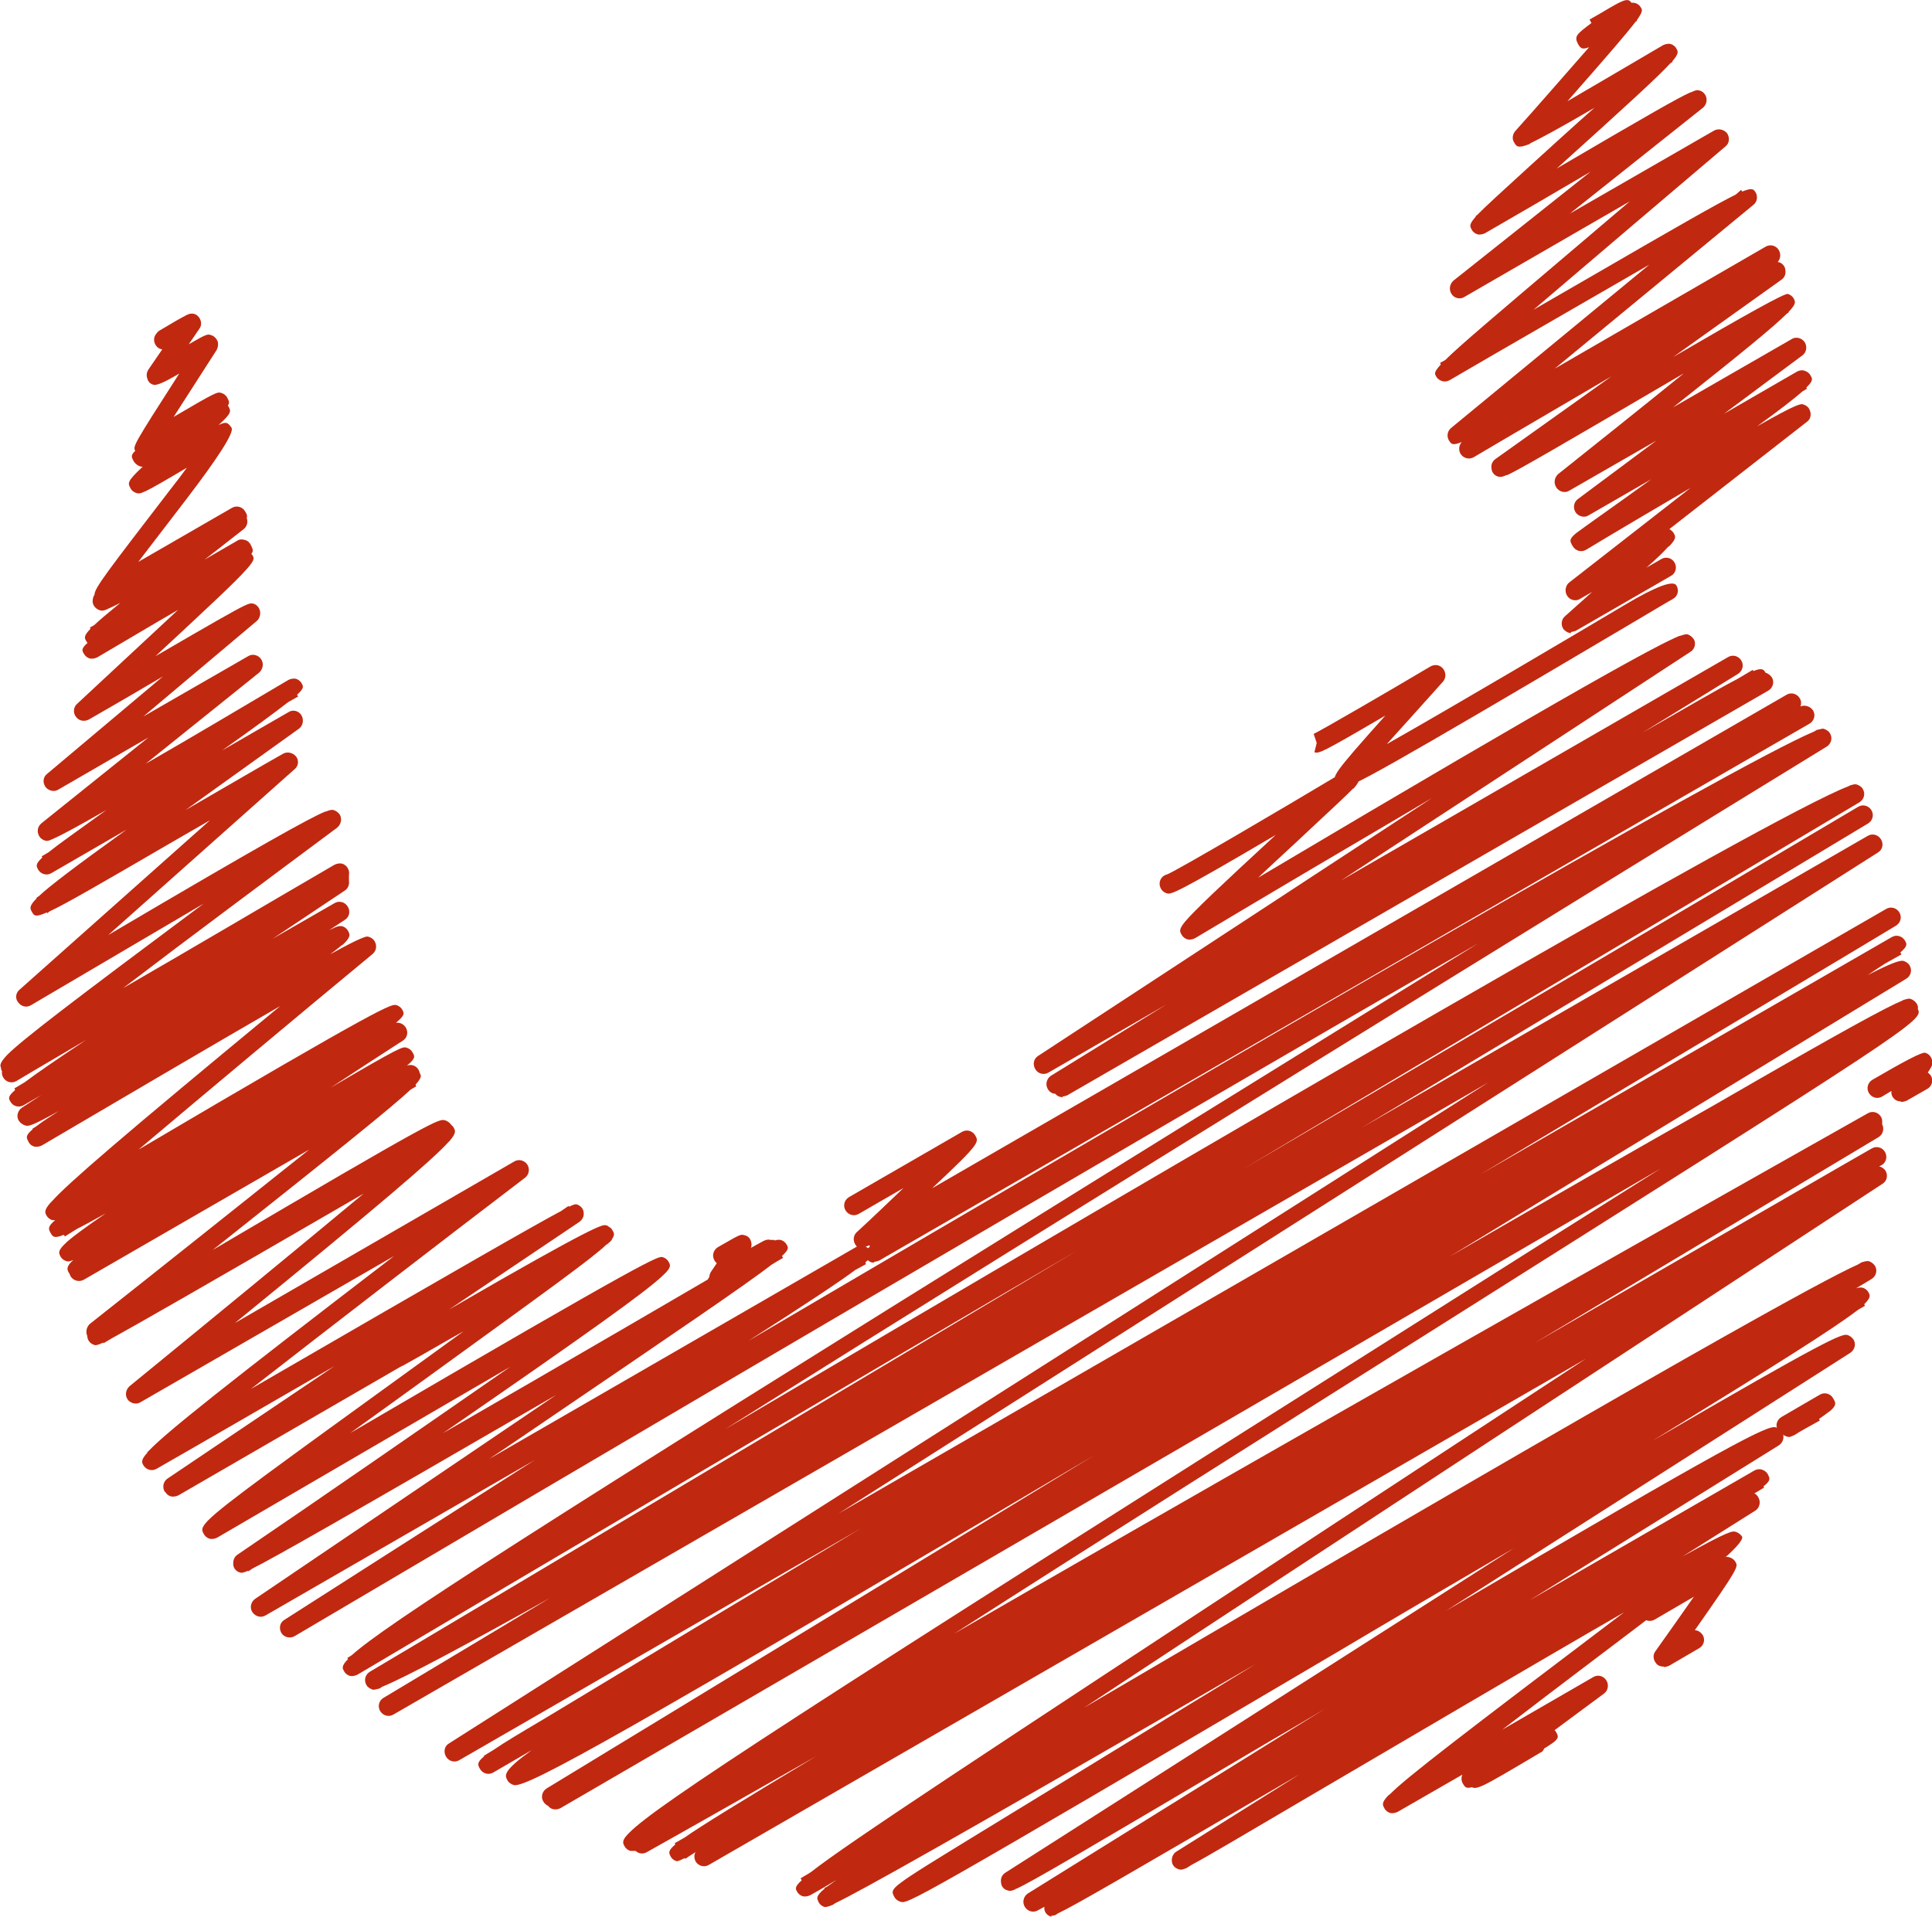 <?xml version="1.0" encoding="UTF-8"?> <svg xmlns="http://www.w3.org/2000/svg" id="Layer_2" data-name="Layer 2" viewBox="0 0 82.99 82.35"><defs><style> .cls-1 { fill: #c12810; } </style></defs><g id="Layer_1-2" data-name="Layer 1"><g><path class="cls-1" d="M71.44,71.6c-.12,0-.24-.05-.3-.14-.13-.15-.15-.37-.03-.52.51-.71,1.13-1.6,1.65-2.34l-1.68.98c-.2.12-.46.05-.57-.15-.12-.2-.05-.46.15-.57l3.32-1.92c.1-.05.22-.07.32-.03.1.03.2.1.25.2.12.2.14.24-1.75,2.93.14,0,.25.08.34.2.12.2.05.46-.15.57l-1.3.76s-.14.05-.2.05l-.03-.02Z"></path><path class="cls-1" d="M76.88,61.74s-.07,0-.12-.02c-.07-.02-.12-.05-.17-.08-.08-.03-.17-.1-.22-.19-.12-.2-.05-.45.15-.57l1.65-.96c.2-.12.46-.05.57.15.12.2.17.3-.15.57l-.05.03c-.1.08-.23.17-.4.29l.03.07s-.3.17-.54.3c-.27.15-.44.25-.54.32-.12.05-.17.08-.22.08Z"></path><path class="cls-1" d="M81.65,47.32c-.12,0-.24-.05-.3-.13-.08-.08-.12-.2-.1-.32-.24.14-.4.24-.4.24-.2.12-.45.05-.57-.15-.12-.2-.05-.45.15-.57,1.39-.81,2.14-1.2,2.26-1.16.13.03.24.13.29.27.05.14.03.27-.05.39l-.12.19s.1.08.13.13c.12.2.05.46-.15.57l-.89.51s-.13.05-.2.05h-.03Z"></path><path class="cls-1" d="M67.5,27.2c-.14,0-.25-.07-.34-.17-.12-.17-.1-.42.07-.56.35-.32.76-.67,1.16-1.04l-.52.3c-.18.12-.44.05-.55-.13-.12-.18-.08-.44.08-.57l5.22-4.07c-1.55.91-3.18,1.87-4.49,2.66-.2.12-.45.05-.57-.15-.13-.22-.18-.3.15-.57,0,0,.05-.03.07-.05.17-.12.39-.29.72-.52.88-.62,1.68-1.2,2.43-1.74l-2.69,1.55c-.18.12-.44.05-.56-.13-.12-.19-.08-.44.1-.57l3.37-2.51-3.74,2.15c-.18.12-.44.05-.56-.14s-.08-.42.08-.57c1.63-1.3,3.65-2.91,5.4-4.33-.08.05-.17.1-.24.14-5.17,3.03-6.77,3.96-7.34,4.23h-.03c-.22.1-.27.08-.35.07-.15-.03-.29-.17-.3-.34-.03-.17.03-.32.17-.42l4.98-3.55c-2,1.18-4.12,2.41-5.91,3.47-.2.12-.45.05-.57-.14-.1-.17-.07-.37.05-.51-.4.17-.45.08-.54-.05-.12-.18-.08-.42.08-.55l8.52-7.02c-2.76,1.6-6.25,3.6-8.59,4.97-.1.05-.22.07-.32.03-.1-.03-.2-.1-.25-.2-.07-.12-.1-.18.2-.51l-.03-.07.22-.12c.62-.62,2.14-1.9,5.59-4.83l2.34-1.99-7.11,4.11c-.18.12-.44.05-.55-.13-.12-.19-.08-.42.08-.57l5.89-4.68c-1.51.89-3.16,1.85-4.53,2.64-.1.05-.22.07-.32.05-.1-.03-.2-.1-.25-.2-.08-.15-.13-.22.17-.56v-.03s.05-.03.07-.05c.34-.35,1.01-.96,2.27-2.11.84-.76,1.83-1.67,2.76-2.49-1.5.88-2.31,1.31-2.76,1.53l-.03.03c-.51.2-.56.1-.66-.07-.1-.15-.07-.35.05-.49.98-1.09,2.21-2.51,3.17-3.6-.32.12-.37.03-.47-.13-.18-.34-.08-.42.57-.91l-.08-.15s.24-.14.44-.25c.99-.59,1.2-.71,1.36-.47.15-.02.32.05.4.2.07.1.1.17-.17.55v.03s-.03.03-.05.03c-.37.49-1.18,1.43-2.93,3.42,1.26-.74,2.86-1.67,4.11-2.41.1-.05.22-.07.32-.05.1.03.2.1.25.2.07.12.12.2-.17.54v.03s-.07.05-.1.07c-.52.57-1.83,1.77-4.87,4.51,3.86-2.26,5.2-3.03,5.74-3.27h.02c.25-.12.3-.1.37-.08.15.03.27.17.3.32.03.15-.03.32-.15.42l-5.72,4.55,6.2-3.57c.19-.1.42-.05.56.12.12.19.1.42-.07.56-2.26,1.92-5.69,4.83-8.25,7.02l2.51-1.45c3.69-2.14,5.37-3.1,6.18-3.5l.23-.2.05.07c.42-.17.47-.1.55,0,.13.18.1.44-.07.57l-8.54,7.04c2.88-1.67,6.58-3.8,9.06-5.24.2-.12.46-.05.57.15.1.17.07.37-.05.51h.03c.15.03.29.17.3.34.03.17-.03.32-.17.42l-4.65,3.32c3.17-1.85,4.81-2.76,4.93-2.71.1.03.2.1.25.2.07.13.12.22-.22.57v.03s-.03.02-.08.05c-.54.54-1.85,1.62-4.88,4.02l5.09-2.93c.18-.12.44-.05.56.13.12.19.08.44-.1.57l-3.37,2.51,3.15-1.82c.1-.05.22-.07.32-.03.1.03.2.1.25.2.08.13.14.22-.18.52l.03.05-.2.12c-.34.3-.93.76-1.95,1.5,1.78-1.01,1.89-.98,2-.94.1.03.2.1.25.2.1.19.07.42-.1.54l-5.91,4.61s.14.09.18.17c.08.14.14.22-.17.55l-.07.05c-.18.2-.47.49-.93.89l.64-.37c.2-.12.46-.05.57.15.12.2.05.46-.15.57l-4.09,2.36s-.14.05-.2.05l-.02.03Z"></path><path class="cls-1" d="M57.74,33.8h-.08c-.1-.03-.2-.1-.27-.2-.15-.25-.17-.3,2.12-2.86-2.81,1.65-2.85,1.63-3.05,1.58l.1-.4-.13-.39c.27-.12,3.22-1.83,5.02-2.9.19-.1.4-.07.54.1.13.17.13.39,0,.55-.71.79-1.65,1.84-2.42,2.69,2.88-1.63,8.17-4.76,10.27-6.01,1.3-.77,2.03-1.04,2.17-.81.12.2.07.45-.13.57,0,0-.02,0-.03.02-.1.05-.69.4-1.58.93-11.06,6.55-12.21,7.14-12.53,7.14l.02-.02Z"></path><path class="cls-1" d="M45.65,47.14c-.12,0-.24-.05-.32-.15-.13,0-.25-.08-.32-.2-.12-.2-.05-.45.13-.57l4.97-3.07-5.07,2.93c-.2.12-.46.05-.57-.15-.12-.2-.07-.45.13-.57l16.92-11.08c-3.44,2.02-7.11,4.19-10.19,6.03-.1.05-.22.07-.32.05-.1-.03-.2-.1-.25-.2-.08-.13-.14-.22.15-.57.4-.47,1.43-1.45,3.89-3.72-4.38,2.58-4.5,2.56-4.68,2.51-.1-.03-.2-.1-.25-.2-.12-.2-.05-.46.15-.57.03-.02.08-.03.13-.05.56-.25,4.92-2.81,7.59-4.41.1-.05.22-.07.32-.05.1.03.2.1.25.2.08.15.13.24-.15.56,0,0-.03.03-.05.03-.29.3-.84.81-1.85,1.75-.64.61-1.46,1.35-2.22,2.07,13.89-8.25,17.21-10.03,18.1-10.39h.02c.23-.08.29-.07.32-.07.1.03.2.1.27.2.12.18.05.44-.13.55l-15.02,9.83,16.63-9.6c.2-.12.45-.05.57.15.12.2.05.45-.14.57l-4.11,2.53c2.11-1.21,3.33-1.92,4.08-2.31l.66-.39.03.05c.37-.15.44-.07.52.07.1.03.2.1.27.2.12.2.05.45-.15.57l-30.12,17.39s-.14.05-.2.05v.02Z"></path><path class="cls-1" d="M37.55,54.24h-.1c-.1-.03-.2-.1-.25-.2-.07-.13-.13-.22.17-.49l-.03-.05c-.46.2-.52.1-.61-.05-.1-.17-.07-.39.08-.52.59-.54,1.31-1.23,2-1.89l-1.92,1.11c-.2.12-.45.05-.57-.15-.12-.2-.05-.45.15-.57l4.85-2.8c.2-.12.46-.05.57.15.17.29.2.35-1.85,2.27,9.36-5.4,36.37-21.01,36.7-21.2.2-.12.45-.05.57.15.07.12.07.24.03.35.2-.08.42,0,.54.17.12.2.05.45-.15.57l-39.97,23.07s-.14.05-.2.05l-.02.02Z"></path><path class="cls-1" d="M30.85,55.41h-.1c-.1-.03-.2-.1-.25-.2-.08-.13-.14-.22-.03-.35,0-.08.03-.15.07-.22l.25-.37s-.08-.07-.1-.12c-.12-.2-.05-.45.15-.57.98-.56.96-.56,1.15-.51.13.03.24.13.27.27.03.08.03.18,0,.27.24-.13.39-.22.49-.27,0,0,.02,0,.03-.02.18-.08.24-.07.32-.05h.17v.03s.13.17.15.27c.02.15-.03.29-.13.39l.03.1c-.13.07-1.26.72-2.24,1.3-.07.03-.14.07-.22.07v-.02Z"></path><path class="cls-1" d="M45.23,82.35h-.07c-.17-.05-.29-.18-.3-.35v-.08l-.27.15c-.2.12-.45.05-.57-.15-.12-.2-.05-.45.13-.57l12.8-7.96c-.84.51-1.67.99-2.46,1.45-8.03,4.75-10.17,6.01-10.84,6.31h-.03v.02c-.2.08-.25.08-.32.05-.17-.03-.29-.17-.3-.34-.03-.17.05-.34.18-.42l21.84-13.94c-2.53,1.48-5.14,3.01-7.58,4.46-18.4,10.84-18.45,10.83-18.77,10.72-.1-.03-.2-.1-.25-.2-.1-.18-.17-.29.27-.61.46-.35,1.46-.96,3.5-2.21,2.26-1.38,5.4-3.3,8.92-5.46.91-.55,1.85-1.13,2.83-1.73-13.3,7.71-16.97,9.75-18.05,10.27-.05.03-.08.05-.1.07-.29.12-.34.1-.37.1-.1-.03-.2-.1-.25-.2-.08-.17-.15-.25.25-.59v-.03s.05-.03.1-.05c.12-.08.25-.18.42-.3-.39.24-.77.46-1.13.66-.1.05-.22.07-.32.05-.1-.03-.2-.1-.25-.2-.07-.12-.12-.2.2-.49l-.05-.08c.15-.1.32-.18.47-.29,1.6-1.25,6.75-4.63,22.61-15.05,3.67-2.41,7.36-4.83,10.66-6.99l-37.68,21.75c-.2.12-.45.05-.57-.15-.07-.14-.07-.29,0-.4-.24.15-.39.25-.44.29l-.03-.03c-.3.15-.32.13-.35.13-.1-.03-.2-.1-.25-.2-.08-.15-.13-.24.2-.52l-.03-.05s.17-.1.42-.24c.77-.54,2.39-1.53,5.66-3.5-2.46,1.4-4.88,2.78-7.27,4.12-.17.1-.35.07-.49-.05h-.22c-.1-.03-.2-.1-.25-.2-.08-.13-.13-.25.17-.55l.03-.03c1.16-1.18,7.14-5.07,33.89-21.96,3.67-2.32,7.27-4.6,10.42-6.58l-47.26,27.48c-.19.1-.42.07-.54-.1-.08-.03-.15-.1-.2-.18-.12-.2-.05-.45.15-.57l23.5-14.3c-19.97,11.82-24.38,14.31-24.92,14.16-.1-.03-.22-.1-.27-.2-.12-.22-.22-.39,1.04-1.3l-1.65.96c-.2.12-.45.05-.57-.15-.1-.18-.15-.27.17-.54v-.03l.44-.27c.42-.29,1.09-.69,2.12-1.3l6.85-4.13c2.04-1.23,4.33-2.59,6.77-4.06l-17.24,9.95c-.2.12-.45.05-.57-.15-.12-.2-.07-.46.13-.57l44.65-28.4-47.04,27.16c-.2.12-.45.05-.57-.15-.12-.2-.05-.46.15-.57l7.15-4.29c-3.65,2.04-6.23,3.42-7.22,3.82l-.1.07c-.15.03-.25.07-.3.05-.1-.03-.22-.1-.27-.2-.12-.2-.05-.45.15-.57l30.39-18.1c-11.74,6.87-23.74,13.97-30.93,18.23-.1.05-.22.07-.32.05-.1-.03-.2-.1-.25-.2-.07-.12-.13-.22.17-.52l-.03-.05s.12-.07.19-.12c1.4-1.26,7.44-5.18,31.33-20.02,5.94-3.69,11.94-7.39,17.07-10.57-15.61,8.99-39.31,22.95-50.85,29.77-.2.12-.46.05-.57-.13-.12-.2-.07-.46.13-.57,2.53-1.62,6.62-4.23,10.76-6.87l-11.57,6.68c-.2.12-.44.05-.57-.14-.12-.18-.07-.44.12-.57,2.95-2,8.23-5.57,12.93-8.76-9.26,5.37-12.11,6.99-13.05,7.46-.05.03-.12.09-.17.12v-.03c-.25.1-.3.1-.35.08-.15-.03-.29-.17-.3-.34s.03-.32.17-.42c3.59-2.44,8.11-5.57,11.73-8.08-3.89,2.26-8.75,5.1-12.59,7.34-.1.05-.22.07-.32.05-.1-.03-.2-.1-.25-.2-.09-.15-.14-.25.15-.56l.03-.03c.66-.67,2.85-2.24,9.31-6.92.56-.4,1.11-.81,1.67-1.21-.76.42-1.58.91-2.52,1.43-.08.05-.17.08-.25.13-3.55,2.05-7.29,4.23-9.48,5.49-.1.05-.22.07-.32.05-.08-.02-.17-.07-.22-.15,0-.02-.03-.03-.05-.05-.12-.18-.07-.45.12-.57l7.17-4.83c-2.74,1.58-5.52,3.2-7.64,4.41-.2.12-.45.05-.57-.15-.07-.12-.12-.22.17-.54v-.03s.05-.03.08-.07c.76-.79,3.2-2.74,10.52-8.35l-10.89,6.28c-.18.12-.44.05-.56-.12-.12-.18-.08-.42.09-.57,3.11-2.54,7.24-5.93,10.05-8.27-7.17,4.16-9.82,5.67-10.84,6.23-.18.1-.29.18-.34.2v-.03c-.29.13-.34.12-.39.1-.17-.05-.3-.2-.3-.39-.02-.03-.03-.07-.03-.1-.03-.15.03-.32.15-.42,2.9-2.29,6.6-5.24,9.41-7.48l-9.68,5.59c-.15.08-.32.07-.46-.03-.07-.05-.13-.14-.15-.22,0,0,0-.02-.02-.03-.09-.15-.15-.27.18-.57-.18.08-.24.07-.3.05-.1-.03-.2-.1-.25-.2-.08-.15-.13-.25.24-.59l.05-.05c.29-.25.79-.62,1.65-1.21-.54.3-.94.52-1.24.67-.3.18-.47.3-.51.32l-.05-.07c-.42.17-.47.08-.56-.07-.1-.18-.15-.27.19-.56h-.12c-.1-.03-.2-.1-.25-.2-.07-.12-.12-.22.17-.55,0,0,.05-.05.07-.07.69-.77,2.96-2.73,9.8-8.38-2.98,1.72-7.09,4.14-10.24,5.99-.1.05-.22.07-.32.05-.12-.03-.2-.1-.25-.2-.1-.18-.15-.27.17-.54v-.03s.17-.1.25-.17c.2-.15.49-.34.88-.59-1.21.67-1.3.66-1.45.62-.1-.03-.2-.1-.27-.2-.12-.18-.05-.44.13-.56l.84-.55-.76.44c-.2.12-.46.05-.57-.15-.08-.13-.13-.22.2-.5l-.03-.07.45-.27c.49-.37,1.3-.93,2.64-1.82-1.04.62-2.07,1.21-3,1.77-.2.12-.46.05-.57-.15-.05-.08-.07-.17-.05-.25-.03-.07-.05-.12-.05-.18-.05-.1-.03-.22.27-.54.67-.67,2.73-2.24,8.44-6.5-2.41,1.42-5.19,3.05-7.41,4.36-.19.12-.42.07-.56-.12-.14-.17-.1-.42.07-.55l8.17-7.27-1.75,1.01c-3.01,1.75-4.44,2.58-5.13,2.9-.05.03-.08.07-.1.08l-.03-.03c-.49.22-.55.14-.64-.03-.08-.14-.13-.24.2-.57v-.03s.03-.03.1-.07c.47-.44,1.53-1.25,3.77-2.86l-3.23,1.87c-.2.12-.45.05-.57-.15-.08-.15-.13-.24.18-.52l-.03-.05.29-.17c.42-.34,1.2-.89,2.49-1.82-1.33.76-1.95,1.09-2.27,1.23-.25.12-.3.1-.37.08-.1-.03-.2-.1-.25-.2-.1-.18-.07-.4.1-.54l4.6-3.69-3.87,2.24c-.18.12-.44.05-.56-.12-.12-.18-.1-.42.07-.55l4.98-4.19c-1.08.64-2.22,1.3-3.18,1.85-.19.1-.42.07-.56-.12-.13-.17-.1-.42.05-.55,1.33-1.23,2.98-2.78,4.34-4.04-1.16.67-2.46,1.45-3.47,2.04-.1.05-.22.07-.32.05-.1-.03-.2-.1-.25-.2-.09-.14-.13-.22.15-.47-.02-.02-.03-.05-.05-.07-.08-.14-.13-.22.18-.54l-.03-.05.18-.1c.24-.22.59-.52,1.13-.96-.24.12-.4.2-.52.25,0,0-.03,0-.03.02-.2.08-.25.07-.32.05-.17-.05-.29-.18-.32-.35,0-.12.02-.24.08-.32,0-.29.54-.98,3.28-4.55.24-.3.47-.61.69-.91-1.95,1.16-1.99,1.14-2.17,1.09-.1-.03-.2-.1-.25-.2-.12-.22-.17-.29.52-.93-.05,0-.08,0-.12-.02-.1-.03-.18-.1-.25-.19-.1-.18-.17-.27.05-.47-.1-.2-.1-.22,1.89-3.32-.05.03-.1.05-.14.08q-.77.45-.96.4c-.13-.03-.24-.13-.27-.27-.05-.13-.03-.27.05-.39l.59-.86c-.12-.02-.22-.08-.29-.2-.1-.17-.07-.37.05-.49.03-.05.08-.1.14-.13.57-.34.88-.52,1.08-.62l.03-.02c.2-.1.25-.08.35-.07.08.02.15.07.2.13.13.15.15.37.03.52l-.45.66c.77-.45.81-.44.94-.4.13.03.24.14.29.25.05.12.03.27-.03.39-.57.88-1.28,2-1.85,2.88,1.84-1.08,1.87-1.08,2.05-1.03.1.03.2.1.25.2.07.14.12.22.03.34,0,0,0,.02.02.03.12.22.15.29-.42.81.35-.17.4-.1.56.12.11.2-.54,1.23-1.97,3.1-.62.81-1.4,1.82-2.04,2.66l4.02-2.32c.2-.12.46-.05.57.15.07.1.1.18.07.29.07.17,0,.37-.13.47-.52.4-1.09.86-1.68,1.31l1.4-.81c.1-.07.22-.07.34-.03.12.03.2.12.25.22.08.17.12.25.02.37,0,.02.03.03.05.07.07.12.1.19-.25.59,0,0-.02.03-.03.03-.45.51-1.53,1.52-3.89,3.71,2.46-1.43,3.4-1.97,3.82-2.17.25-.12.3-.1.37-.09.15.03.27.17.3.32.03.15-.02.32-.13.42l-4.88,4.11,4.5-2.59c.19-.12.44-.05.56.13.12.18.08.42-.08.57l-4.88,3.92c1.99-1.14,4.28-2.51,6.13-3.6.1-.05.22-.07.32-.05.1.03.2.1.25.2.07.12.12.2-.2.49l.05.07c-.15.08-.29.17-.44.25-.51.4-1.36,1.03-2.83,2.07l2.86-1.65c.18-.12.44-.05.55.14s.07.44-.1.57c-1.48,1.06-3.22,2.31-4.88,3.5,1.63-.94,3.18-1.85,4.19-2.42.18-.1.42-.05.56.12.13.17.1.42-.07.55l-8,7.12c6.65-3.92,8.64-5.02,9.31-5.3h.02c.25-.1.3-.08.35-.07.1.03.2.1.27.2.1.19.05.42-.12.56-2.81,2.09-6.4,4.76-9.19,6.89,2.83-1.63,6.31-3.69,9.08-5.3.1-.05.22-.07.32-.05.1.03.2.1.25.2.05.08.07.18.05.29v.25c.03.17-.05.34-.18.42-.81.54-1.88,1.26-3.1,2.07l2.66-1.53c.2-.12.45-.05.57.15s.07.45-.13.57l-.67.44c.4-.2.45-.18.56-.17.1.03.2.1.25.2.08.15.15.25-.24.61h-.02c-.12.1-.29.24-.51.4.67-.37,1.06-.57,1.3-.67.27-.12.32-.1.37-.08.1.03.2.1.25.2.1.18.07.4-.1.54-3.12,2.58-7.22,6.01-10.05,8.4,10.68-6.3,10.86-6.26,11.08-6.21.1.03.2.1.25.2.08.14.14.22-.27.56.17-.02.32.05.42.2.12.2.07.45-.13.57-.96.62-2.02,1.31-3.1,2.02,3.05-1.79,3.1-1.77,3.27-1.72.1.03.2.1.25.2.1.17.15.25-.24.57.19-.07.4,0,.5.18.02.03.03.08.05.12v.02c.07.12.1.18-.18.5l.03.07-.24.14c-.81.76-2.96,2.49-8.5,6.89,9.63-5.67,9.71-5.64,9.98-5.57.1.03.2.1.27.2.03.03.08.07.1.12.07.12.12.22-.17.56l-.07.07c-.67.74-2.81,2.58-9.16,7.76l12-6.94c.19-.12.44-.05.56.13.12.18.08.44-.1.57-3.65,2.78-8.43,6.47-11.77,9.07,9.13-5.29,12.21-7.05,13.32-7.64l.32-.22.03.03c.24-.12.27-.1.32-.1.15.05.29.17.3.34.03.17-.05.32-.19.42l-5.59,3.76c6.38-3.7,6.6-3.65,6.73-3.62.05,0,.1.03.14.07.07.03.12.08.15.15.07.1.1.19,0,.34-.02.05-.05.12-.19.22l-.02.02s-.03.03-.05.03c-.64.61-2.51,1.95-7.42,5.51-1.16.84-2.39,1.73-3.59,2.59,13.1-7.66,13.23-7.61,13.43-7.56.1.03.2.1.25.2.08.13.14.24-.25.59,0,0-.02.02-.03.03-.74.69-3,2.32-9.41,6.74,5.05-2.91,10.98-6.36,14.19-8.25.1-.05.2-.07.32-.05.1.03.2.1.25.2.07.12.12.2-.2.49l.05.08c-.17.1-.32.18-.49.29-1.11.86-3.91,2.76-10.67,7.36-.49.34-.98.66-1.47.99l15.79-9.12c.1-.05.2-.07.32-.03.1.03.2.1.25.2.07.14.12.22-.2.51l.03.07-.46.25c-.67.5-2.02,1.4-4.6,3.05,20.52-12.06,42.4-24.77,45.78-26.18.07-.03.1-.07.12-.07.15-.03.25-.07.3-.05.1.03.22.1.27.2.12.2.05.45-.15.57-10.76,6.6-32.38,19.93-47.33,29.33,21.11-12.46,44.94-26.37,48.27-27.63l.05-.03c.15-.05.25-.07.3-.05.1.03.22.1.27.2.12.2.05.45-.15.57l-26.48,15.76c10.22-5.99,20.17-11.85,26.43-15.57.2-.12.45-.05.57.15.12.2.05.45-.15.57l-21.75,13.07,21.74-12.54c.2-.12.45-.05.57.15.12.2.07.45-.14.57l-44.65,28.4,45.01-25.98c.2-.12.45-.05.57.15.12.2.05.45-.15.57-.22.14-7.96,4.77-17.86,10.69l17.68-10.2c.2-.12.45-.05.57.15.07.13.14.22-.2.51l.05.08-.71.4c-.2.13-.45.29-.74.49,1.01-.52,1.38-.64,1.53-.61.1.03.22.1.27.2.12.2.05.45-.15.57l-19.62,11.94c4.28-2.47,8.17-4.71,11.35-6.5,5.67-3.28,7.46-4.24,8.1-4.5l.05-.03c.17-.05.25-.07.3-.05.1.03.2.1.27.2.05.07.07.17.05.24.27.49-.2.77-21.3,14.09-6.38,4.02-13.82,8.72-20.1,12.75,8.96-5.19,22.06-12.66,39.25-22.36.2-.12.45-.05.57.15.03.05.05.12.05.17v.15c.1.2.03.44-.15.55-4.23,2.53-9.39,5.62-14.8,8.86,8.08-4.66,14.31-8.27,14.5-8.37.2-.12.46-.05.57.15.12.2.05.46-.15.57l-.1.05c.1.02.2.08.27.18.12.2.07.45-.13.57-9.43,6.18-24.04,15.74-34.3,22.51,25.91-15.2,31.8-18.4,33.24-19.04.12-.07.17-.1.17-.1.22-.07.27-.05.3-.05.1.03.2.1.27.2.12.2.05.45-.15.57-.22.14-.45.27-.67.4.08-.03.18-.05.29-.03.1.03.2.1.25.2.07.12.12.22-.18.51l.03.07c-.14.08-.27.15-.39.24-.94.72-3.25,2.19-8.74,5.56,7.49-4.36,8.12-4.6,8.37-4.55.1.03.2.1.27.2.12.2.05.44-.14.57l-17.36,11.08c12.38-7.27,13.81-7.98,14.16-7.88.1.03.22.1.27.2.12.2.05.45-.13.57l-10.73,6.67,9.68-5.59c.1-.05.22-.07.32-.03.1.03.2.1.25.2.08.17.15.25-.19.52l.03.05-.42.25c.07.03.14.1.17.17.12.2.05.46-.13.57l-3.13,1.97c2.04-1.13,2.15-1.1,2.29-1.06.1.03.2.1.27.2.12.22-.94,1.19-3.2,2.9-1.83,1.4-4.7,3.55-7.1,5.4l3.91-2.26c.2-.12.44-.05.56.14.12.18.08.44-.1.57l-2.12,1.57s.02.03.03.03c.14.22.19.32-.17.56,0,0-.08.05-.12.08-.05.03-.12.08-.19.12-.03.08-.08.15-.17.18-1.33.79-2.04,1.21-2.44,1.4-.27.12-.4.14-.49.08-.25.07-.3,0-.39-.15-.07-.12-.08-.27-.02-.39l-2.78,1.6c-.1.05-.22.07-.32.05-.1-.03-.2-.1-.25-.2-.08-.14-.14-.24.17-.56l.07-.05c.71-.72,3.05-2.51,10.05-7.81-4.01,2.31-9.6,5.61-13.27,7.76-3.32,1.95-4.68,2.76-5.29,3.08l-.24.15c-.2.08-.25.07-.32.05-.17-.05-.29-.18-.3-.34-.02-.15.05-.34.19-.42l5.29-3.32c-7.46,4.36-9.63,5.62-10.35,5.96-.07.03-.1.07-.1.07-.14.05-.2.05-.24.05l.1.08Z"></path></g></g></svg> 